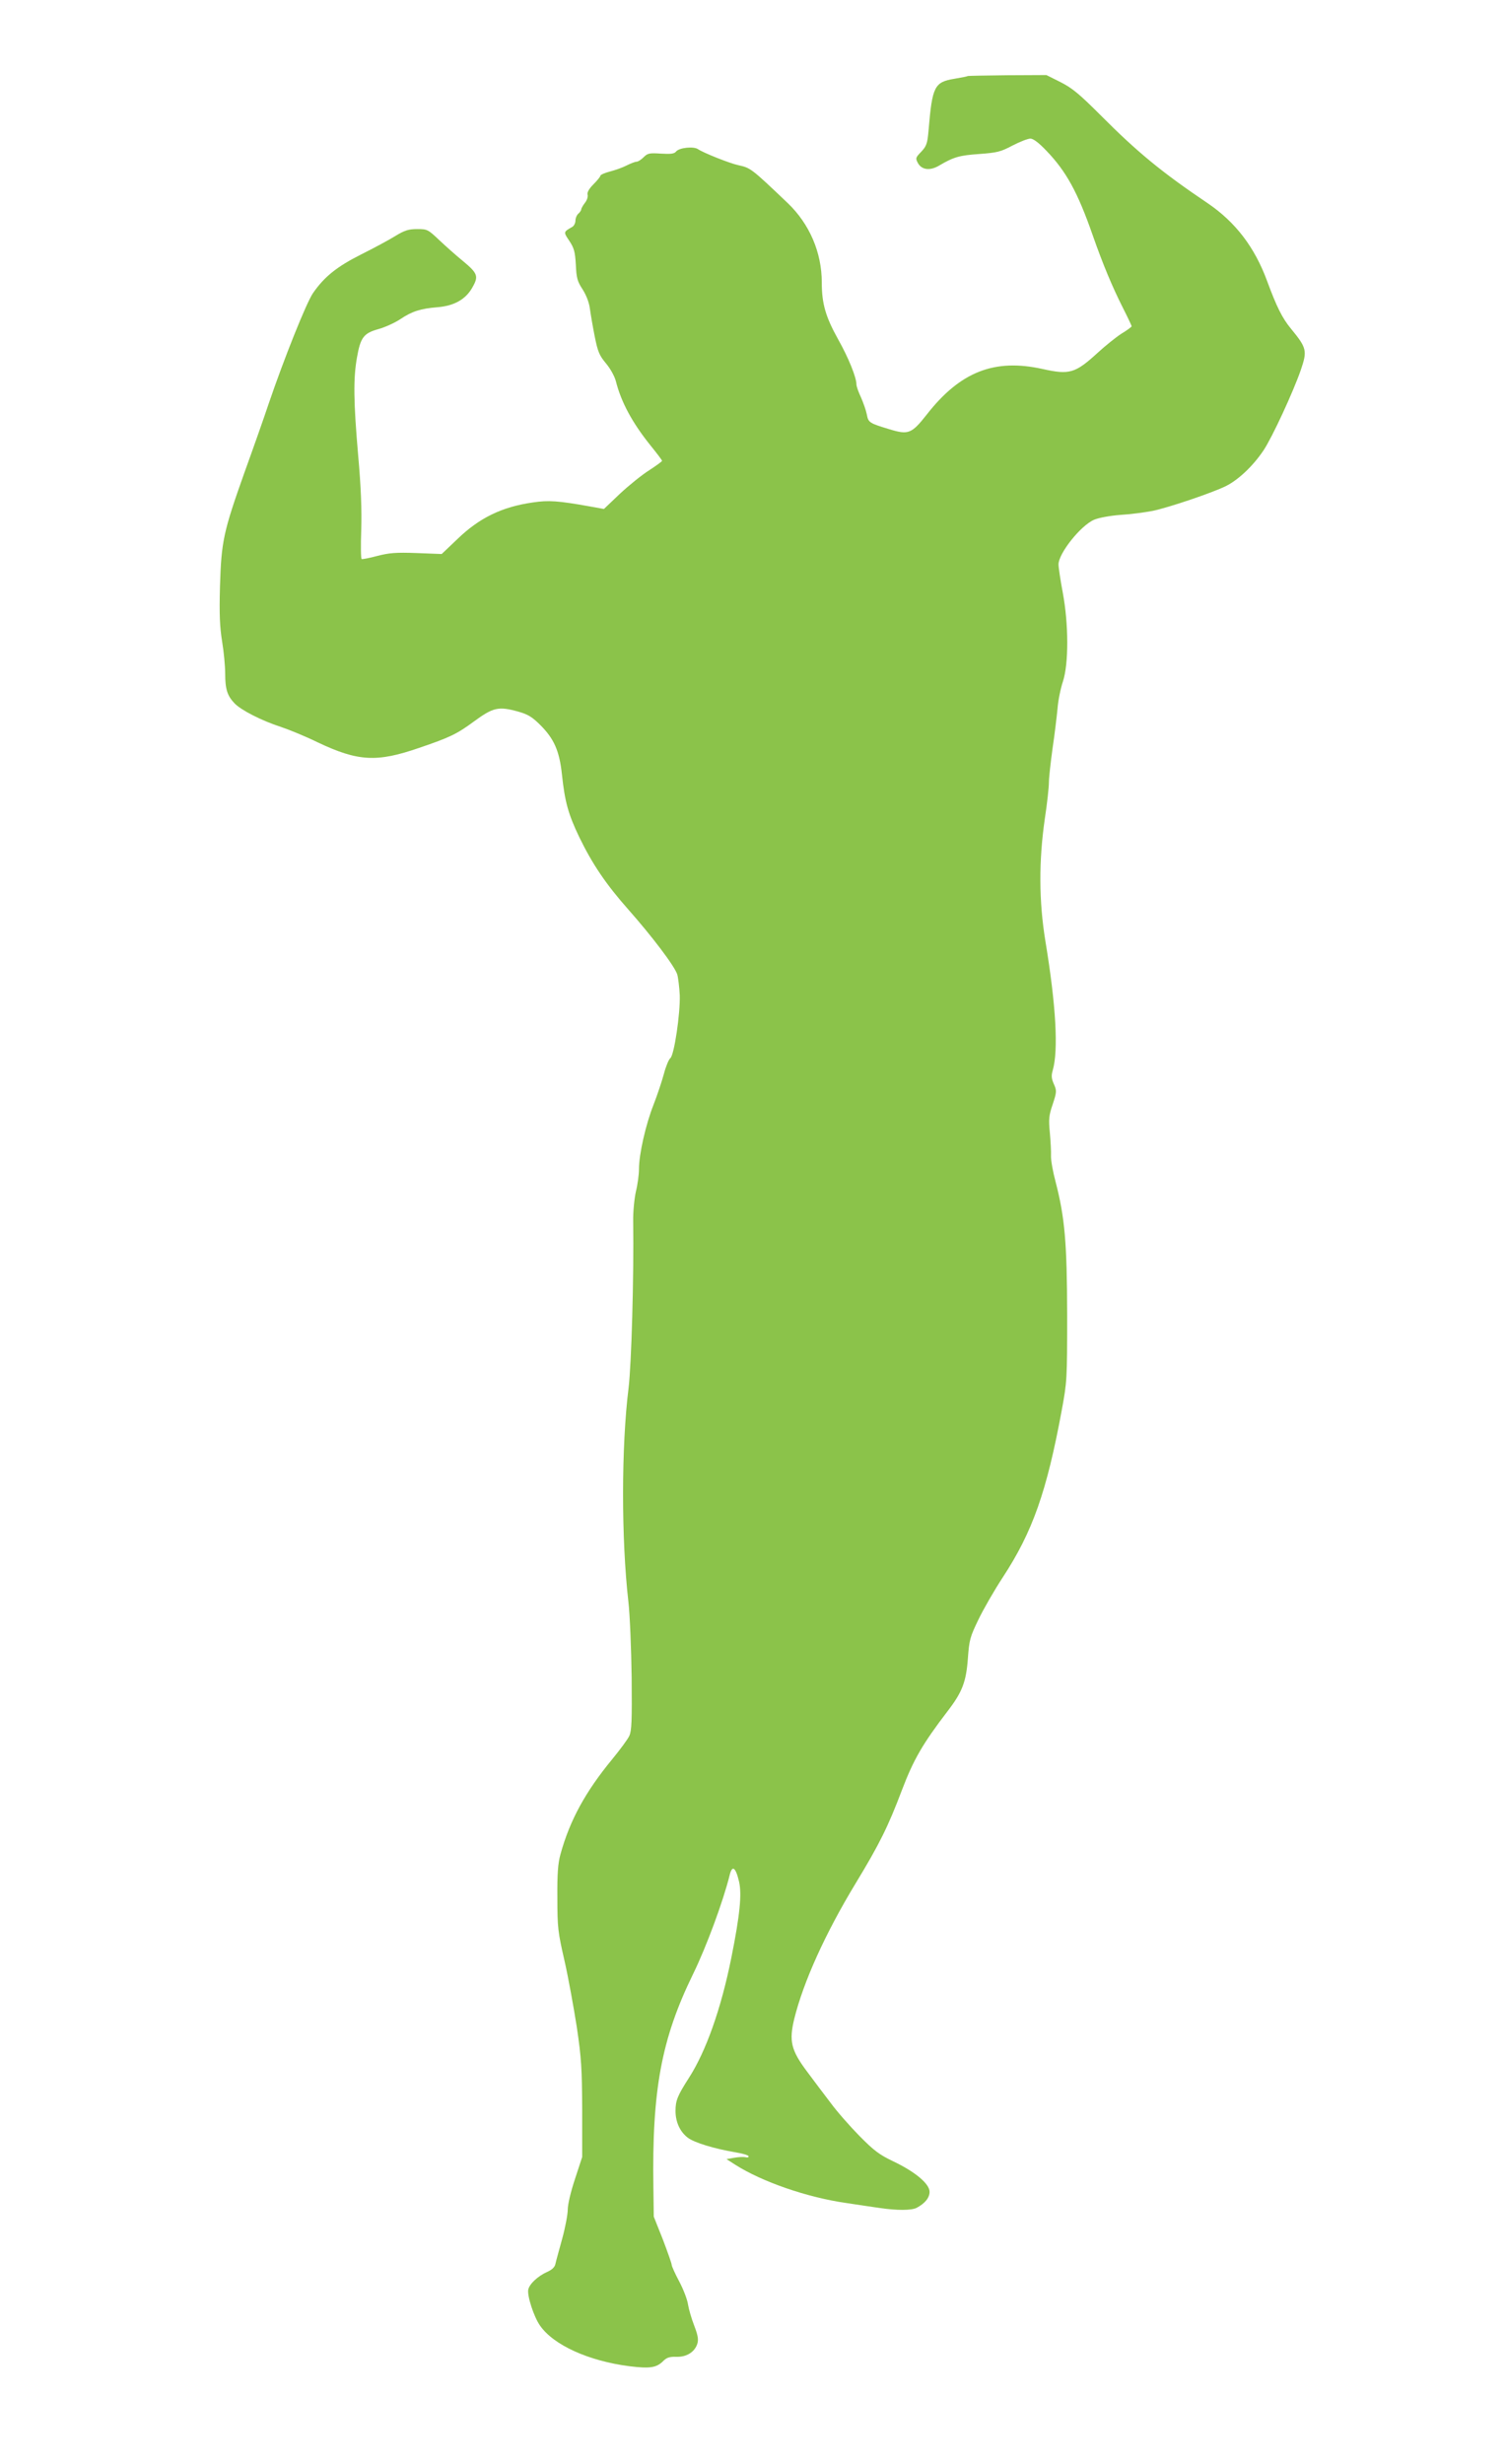 <?xml version="1.0" standalone="no"?>
<!DOCTYPE svg PUBLIC "-//W3C//DTD SVG 20010904//EN"
 "http://www.w3.org/TR/2001/REC-SVG-20010904/DTD/svg10.dtd">
<svg version="1.0" xmlns="http://www.w3.org/2000/svg"
 width="782pt" height="1280pt" viewBox="0 0 782 1280"
 preserveAspectRatio="xMidYMid meet">
<g transform="translate(0,1280) scale(0.1,-0.1)"
fill="#8bc34a" stroke="none">
<path d="M5028 12405 c-2 -2 -32 -8 -68 -14 -105 -17 -116 -40 -135 -266 -6
-71 -11 -84 -38 -113 -30 -31 -31 -34 -17 -60 20 -35 63 -40 110 -12 76 45
107 53 208 60 93 7 111 11 173 44 39 20 80 36 93 36 15 0 44 -22 83 -63 103
-107 163 -216 241 -440 53 -151 101 -266 157 -377 25 -49 45 -92 45 -95 0 -3
-24 -21 -54 -39 -29 -19 -85 -64 -124 -100 -115 -105 -145 -114 -284 -83 -251
56 -429 -14 -603 -237 -78 -99 -95 -106 -193 -76 -106 32 -110 35 -118 77 -4
21 -18 60 -30 88 -13 27 -24 58 -24 68 0 37 -42 140 -95 234 -65 117 -85 185
-85 295 0 157 -64 305 -177 413 -190 181 -193 183 -257 197 -46 10 -181 64
-209 83 -23 16 -98 8 -114 -12 -9 -12 -28 -14 -79 -11 -60 4 -69 2 -90 -19
-13 -13 -29 -23 -36 -23 -8 0 -31 -9 -51 -19 -21 -11 -60 -25 -88 -32 -27 -7
-49 -17 -49 -21 0 -5 -16 -25 -36 -45 -23 -23 -34 -42 -31 -54 3 -10 -3 -30
-14 -43 -10 -13 -19 -29 -19 -34 0 -5 -7 -15 -15 -22 -8 -7 -15 -23 -15 -36 0
-13 -8 -28 -17 -33 -46 -26 -46 -26 -15 -72 25 -38 30 -56 34 -124 3 -69 8
-87 35 -128 19 -30 34 -68 38 -100 4 -29 15 -94 25 -144 16 -80 24 -99 58
-140 23 -27 45 -67 52 -93 27 -108 85 -216 180 -334 33 -41 60 -76 60 -80 0
-3 -30 -25 -67 -49 -38 -24 -106 -79 -152 -122 l-83 -79 -72 13 c-167 30 -216
33 -297 21 -161 -23 -278 -80 -392 -190 l-82 -78 -130 5 c-108 4 -143 1 -205
-15 -41 -11 -78 -18 -81 -16 -4 2 -5 70 -2 151 3 104 -1 220 -16 387 -24 278
-26 400 -6 510 18 103 35 125 110 146 33 9 85 32 115 52 61 41 106 55 193 62
86 7 145 40 180 100 35 61 31 75 -50 142 -32 26 -86 74 -120 106 -59 56 -63
58 -115 58 -44 0 -65 -6 -114 -36 -32 -20 -112 -63 -178 -96 -127 -64 -191
-116 -250 -201 -35 -52 -150 -339 -231 -577 -23 -69 -79 -228 -125 -355 -109
-307 -120 -356 -127 -590 -4 -148 -1 -212 11 -287 9 -54 16 -129 16 -167 0
-81 11 -115 48 -154 34 -36 142 -91 241 -123 42 -14 128 -49 191 -80 211 -100
308 -105 528 -29 159 54 196 72 283 136 102 75 129 81 233 52 49 -14 71 -27
114 -70 71 -71 99 -134 112 -258 15 -141 33 -205 90 -324 69 -142 140 -246
255 -376 122 -138 240 -293 254 -337 5 -18 11 -67 13 -108 3 -96 -29 -311 -49
-327 -8 -6 -23 -42 -33 -80 -10 -37 -34 -110 -54 -161 -41 -104 -76 -258 -76
-336 0 -28 -7 -80 -16 -116 -8 -37 -15 -104 -14 -155 4 -286 -9 -742 -24 -865
-38 -305 -38 -786 -1 -1110 8 -69 15 -246 17 -395 2 -224 0 -276 -12 -302 -8
-18 -49 -73 -90 -123 -138 -168 -219 -315 -268 -493 -13 -47 -17 -101 -16
-227 0 -153 3 -177 37 -325 20 -88 48 -243 64 -345 24 -162 27 -216 28 -430
l0 -245 -37 -113 c-22 -66 -38 -133 -38 -160 0 -25 -13 -94 -29 -152 -16 -58
-32 -116 -35 -130 -3 -17 -18 -31 -43 -42 -47 -21 -91 -61 -98 -91 -7 -31 28
-141 61 -188 70 -101 253 -184 465 -211 106 -13 140 -8 175 27 18 18 33 23 68
22 52 -2 95 24 109 67 7 22 4 43 -16 95 -14 36 -28 85 -32 109 -3 24 -23 77
-45 119 -22 41 -40 81 -40 88 0 7 -21 66 -46 132 l-47 118 -2 150 c-8 509 42
774 206 1110 70 143 157 380 190 513 13 55 31 44 49 -32 15 -65 5 -172 -40
-396 -53 -264 -131 -485 -221 -625 -59 -92 -69 -117 -69 -171 0 -57 23 -108
64 -139 33 -25 136 -57 249 -76 37 -6 67 -15 67 -21 0 -5 -8 -7 -17 -4 -10 2
-36 1 -58 -3 l-40 -7 45 -29 c138 -88 373 -170 577 -199 60 -9 138 -21 175
-26 88 -13 164 -13 191 1 43 23 67 52 67 83 0 42 -76 105 -190 159 -71 34 -99
55 -175 132 -49 50 -117 127 -149 171 -33 43 -88 116 -122 162 -84 112 -95
159 -67 275 48 193 161 443 318 702 125 206 169 295 241 485 60 158 107 240
237 410 77 100 97 153 106 274 7 97 11 112 55 203 26 54 83 153 127 220 154
235 228 445 306 868 27 146 28 160 28 495 -1 375 -12 504 -60 690 -14 52 -25
113 -24 135 1 22 -2 76 -6 121 -7 70 -5 90 15 148 21 64 21 70 6 104 -13 29
-14 45 -6 72 30 104 17 337 -38 670 -34 207 -35 417 -3 638 12 78 21 162 21
187 0 24 9 104 19 177 11 73 22 167 26 208 3 41 16 104 28 140 30 91 30 297
-1 462 -12 64 -22 130 -22 146 0 57 115 202 185 232 23 10 82 21 135 25 52 3
128 13 169 21 83 17 313 95 381 129 66 33 142 106 195 185 46 69 154 303 194
418 34 100 31 114 -50 213 -46 55 -76 116 -124 246 -65 178 -165 309 -311 408
-236 159 -365 265 -554 455 -111 111 -148 142 -209 173 l-74 37 -203 -1 c-111
-1 -204 -3 -206 -4z"/>
</g>
</svg>
